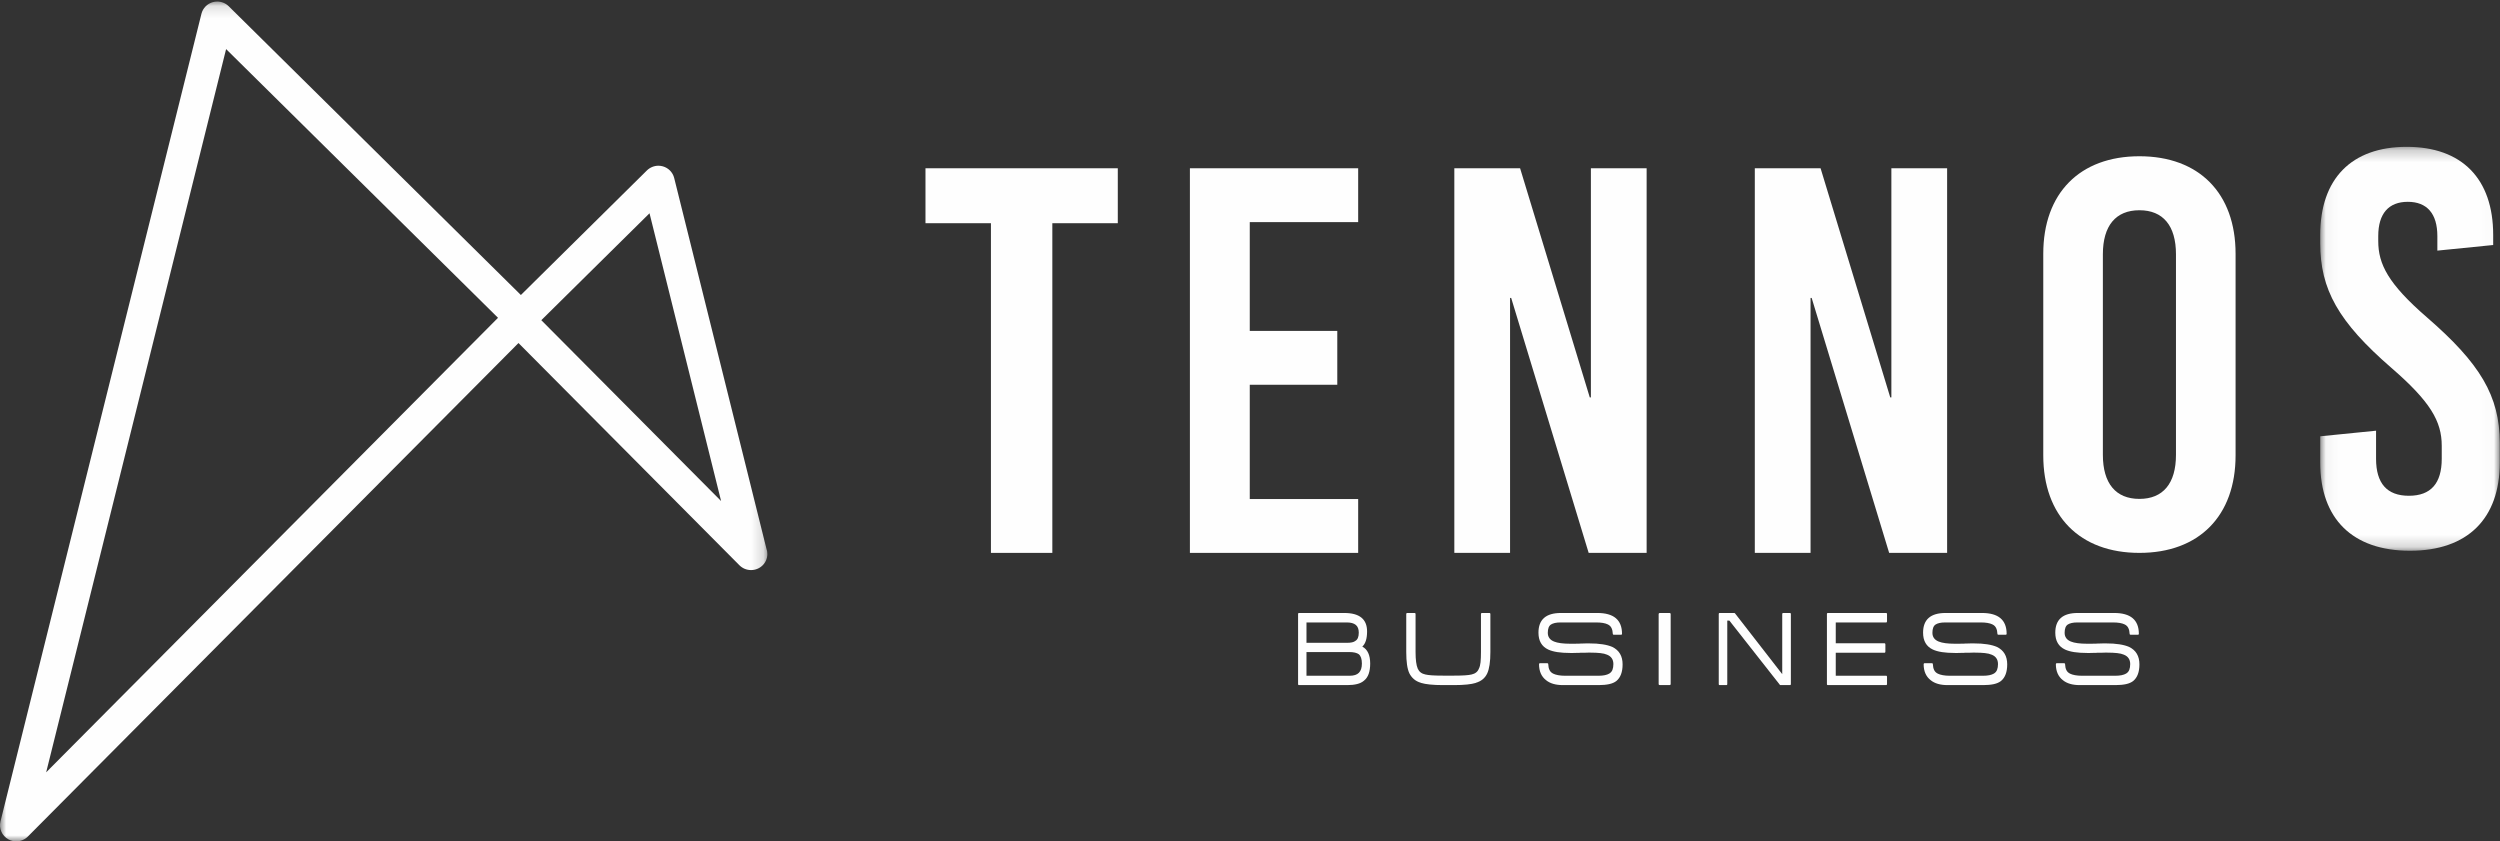 <?xml version="1.0" encoding="UTF-8"?>
<svg width="208px" height="70px" viewBox="0 0 208 70" version="1.1" xmlns="http://www.w3.org/2000/svg" xmlns:xlink="http://www.w3.org/1999/xlink">
    <rect x="0" y="0" width="208" height="70" fill="#333333" stroke="none"/>
    <!-- Generator: Sketch 63.1 (92452) - https://sketch.com -->
    <title>Group 33</title>
    <desc>Created with Sketch.</desc>
    <defs>
        <polygon id="path-1" points="4.21947849e-05 0.129 63.844 0.129 63.844 70 4.21947849e-05 70"></polygon>
        <polygon id="path-3" points="0.043 0.217 14.98 0.217 14.98 33.822 0.043 33.822"></polygon>
    </defs>
    <g id="Welcome" stroke="none" stroke-width="1" fill="none" fill-rule="evenodd">
        <g id="Desktop-HD" transform="translate(-207, -78)">
            <g id="Group-33" transform="translate(207, 78)">
                <g id="Group-3">
                    <mask id="mask-2" fill="white">
                        <use xlink:href="#path-1"></use>
                    </mask>
                    <g id="Clip-2"></g>
                    <path d="M41.435,26.441 L3.841,64.257 L18.812,4.084 L41.435,26.441 Z M59.996,41.687 L45.037,26.64 L54.04,17.744 L59.996,41.687 Z M63.761,45.628 L56.091,14.804 C55.973,14.338 55.61,13.967 55.142,13.838 C55.025,13.805 54.902,13.788 54.78,13.788 C54.424,13.788 54.076,13.932 53.824,14.179 L43.337,24.545 L19.028,0.519 C18.776,0.271 18.428,0.129 18.073,0.129 C17.948,0.129 17.825,0.145 17.707,0.179 C17.241,0.307 16.877,0.677 16.76,1.145 L0.039,68.346 C-0.106,68.928 0.164,69.538 0.694,69.831 C0.894,69.942 1.122,70 1.351,70 C1.712,70 2.063,69.854 2.316,69.601 L43.138,28.54 L61.521,47.031 C61.778,47.287 62.117,47.429 62.48,47.43 L62.486,47.43 L62.493,47.43 C63.239,47.43 63.844,46.83 63.844,46.096 C63.844,45.935 63.818,45.778 63.761,45.628 L63.761,45.628 Z" id="Fill-1" fill="#FEFEFE" mask="url(#mask-2)"></path>
                </g>
                <path d="M113.05,54.431 C112.97,54.374 112.865,54.33 112.735,54.298 C112.606,54.267 112.449,54.251 112.265,54.251 L108.699,54.251 L108.699,56.223 L112.291,56.223 C112.642,56.223 112.899,56.139 113.063,55.972 C113.227,55.804 113.309,55.55 113.309,55.208 C113.309,54.836 113.223,54.577 113.05,54.431 M112.8,51.99 C112.633,51.855 112.386,51.787 112.057,51.787 L108.699,51.787 L108.699,53.483 L112.066,53.483 C112.406,53.483 112.639,53.43 112.766,53.322 C112.955,53.215 113.05,52.987 113.05,52.64 C113.05,52.343 112.967,52.126 112.8,51.99 M113.875,56.062 C113.791,56.302 113.657,56.495 113.473,56.64 C113.324,56.766 113.134,56.858 112.904,56.914 C112.673,56.972 112.403,57 112.092,57 L108.078,57 C108.026,57 108,56.972 108,56.914 L108,51.095 C108,51.032 108.026,51 108.078,51 L111.842,51 C113.108,51 113.741,51.512 113.741,52.535 C113.741,53.136 113.609,53.556 113.344,53.796 C113.781,54.03 114,54.501 114,55.208 C114,55.537 113.958,55.821 113.875,56.062" id="Fill-4" fill="#FEFEFE"></path>
                <path d="M123.739,56.024 C123.558,56.415 123.242,56.678 122.79,56.81 C122.79,56.817 122.786,56.82 122.78,56.82 C122.599,56.877 122.359,56.921 122.059,56.952 C121.759,56.984 121.395,57 120.97,57 L120.059,57 C119.633,57 119.27,56.984 118.97,56.952 C118.67,56.921 118.427,56.877 118.239,56.82 C118.233,56.82 118.226,56.817 118.22,56.81 C117.988,56.741 117.794,56.64 117.639,56.507 C117.484,56.374 117.358,56.213 117.261,56.024 C117.171,55.834 117.105,55.591 117.063,55.294 C117.021,54.997 117,54.65 117,54.251 L117,51.095 C117,51.032 117.025,51 117.077,51 L117.687,51 C117.746,51 117.775,51.032 117.775,51.095 L117.775,54.251 C117.775,54.896 117.836,55.357 117.958,55.635 C118.075,55.894 118.288,56.056 118.597,56.118 C118.849,56.182 119.336,56.213 120.059,56.213 L120.97,56.213 C121.692,56.213 122.18,56.182 122.432,56.118 C122.741,56.049 122.945,55.888 123.041,55.635 C123.112,55.502 123.159,55.321 123.182,55.09 C123.205,54.86 123.216,54.58 123.216,54.251 L123.216,51.095 C123.216,51.032 123.248,51 123.313,51 L123.913,51 C123.971,51 124,51.032 124,51.095 L124,54.251 C124,55.054 123.913,55.644 123.739,56.024" id="Fill-6" fill="#FEFEFE"></path>
                <path d="M134.482,56.659 C134.329,56.779 134.129,56.866 133.883,56.92 C133.637,56.973 133.344,57 133.005,57 L130.033,57 C129.432,57 128.965,56.864 128.633,56.592 C128.243,56.289 128.048,55.847 128.048,55.265 C128.048,55.208 128.073,55.18 128.124,55.18 L128.729,55.18 C128.786,55.18 128.815,55.208 128.815,55.265 C128.821,55.455 128.856,55.616 128.921,55.749 C128.984,55.881 129.09,55.983 129.237,56.052 C129.339,56.103 129.473,56.144 129.64,56.175 C129.806,56.207 130.001,56.223 130.225,56.223 L132.977,56.223 C133.194,56.223 133.376,56.207 133.523,56.175 C133.67,56.144 133.791,56.1 133.888,56.043 C134.015,55.967 134.105,55.863 134.156,55.73 C134.207,55.597 134.233,55.439 134.233,55.256 C134.233,54.871 134.057,54.608 133.705,54.469 C133.565,54.406 133.379,54.362 133.149,54.337 C132.919,54.312 132.651,54.299 132.344,54.299 L132.114,54.299 C132.03,54.299 131.931,54.302 131.816,54.308 L131.663,54.308 L131.49,54.308 C131.477,54.308 131.462,54.31 131.442,54.313 C131.423,54.316 131.401,54.318 131.375,54.318 L131.251,54.318 C131.116,54.324 130.998,54.327 130.896,54.327 L130.646,54.327 C129.828,54.327 129.218,54.232 128.815,54.043 C128.272,53.79 128,53.322 128,52.64 C128,51.547 128.623,51 129.87,51 L132.9,51 C134.268,51 134.952,51.578 134.952,52.735 C134.952,52.785 134.929,52.811 134.885,52.811 L134.261,52.811 C134.21,52.811 134.185,52.785 134.185,52.735 C134.178,52.551 134.143,52.392 134.079,52.256 C134.015,52.12 133.91,52.018 133.763,51.948 C133.545,51.84 133.219,51.787 132.785,51.787 L129.85,51.787 C129.652,51.787 129.488,51.802 129.357,51.834 C129.226,51.866 129.122,51.907 129.045,51.958 C128.866,52.071 128.777,52.302 128.777,52.649 C128.777,52.997 128.953,53.24 129.304,53.379 C129.598,53.499 130.049,53.559 130.656,53.559 L130.953,53.559 C131.087,53.559 131.247,53.556 131.433,53.55 C131.452,53.55 131.473,53.549 131.495,53.545 C131.517,53.542 131.541,53.54 131.567,53.54 L131.692,53.54 C131.807,53.534 131.909,53.531 131.998,53.531 L132.209,53.531 C132.644,53.531 133.021,53.556 133.341,53.607 C133.661,53.657 133.929,53.73 134.146,53.825 C134.715,54.103 135,54.586 135,55.275 C135,55.913 134.827,56.375 134.482,56.659" id="Fill-8" fill="#FEFEFE"></path>
                <path d="M138.125,57 C138.042,57 138,56.972 138,56.914 L138,51.095 C138,51.032 138.042,51 138.125,51 L138.89,51 C138.963,51 139,51.032 139,51.095 L139,56.914 C139,56.972 138.963,57 138.89,57 L138.125,57 Z" id="Fill-10" fill="#FEFEFE"></path>
                <path d="M148.133,57 C148.103,57 148.086,56.991 148.08,56.972 L143.885,51.635 L143.709,51.635 L143.709,56.914 C143.709,56.972 143.683,57 143.631,57 L143.079,57 C143.026,57 143,56.972 143,56.914 L143,51.095 C143,51.032 143.026,51 143.079,51 L144.296,51 C144.314,51 144.334,51.013 144.358,51.038 L148.282,56.09 L148.282,51.095 C148.282,51.032 148.311,51 148.37,51 L148.921,51 C148.974,51 149,51.032 149,51.095 L149,56.914 C149,56.972 148.974,57 148.921,57 L148.133,57 Z" id="Fill-12" fill="#FEFEFE"></path>
                <path d="M152.082,57 C152.027,57 152,56.972 152,56.914 L152,51.095 C152,51.032 152.027,51 152.082,51 L156.928,51 C156.976,51 157,51.032 157,51.095 L157,51.692 C157,51.755 156.976,51.787 156.928,51.787 L152.735,51.787 L152.735,53.521 L156.792,53.521 C156.84,53.521 156.864,53.553 156.864,53.616 L156.864,54.213 C156.864,54.277 156.84,54.308 156.792,54.308 L152.735,54.308 L152.735,56.223 L156.928,56.223 C156.976,56.223 157,56.251 157,56.308 L157,56.914 C157,56.972 156.976,57 156.928,57 L152.082,57 Z" id="Fill-14" fill="#FEFEFE"></path>
                <path d="M166.482,56.659 C166.329,56.779 166.129,56.866 165.883,56.92 C165.637,56.973 165.344,57 165.006,57 L162.033,57 C161.432,57 160.965,56.864 160.633,56.592 C160.243,56.289 160.048,55.847 160.048,55.265 C160.048,55.208 160.073,55.18 160.125,55.18 L160.729,55.18 C160.786,55.18 160.815,55.208 160.815,55.265 C160.822,55.455 160.857,55.616 160.921,55.749 C160.984,55.881 161.09,55.983 161.237,56.052 C161.339,56.103 161.473,56.144 161.64,56.175 C161.806,56.207 162.001,56.223 162.225,56.223 L164.977,56.223 C165.194,56.223 165.376,56.207 165.523,56.175 C165.67,56.144 165.792,56.1 165.888,56.043 C166.016,55.967 166.105,55.863 166.156,55.73 C166.207,55.597 166.233,55.439 166.233,55.256 C166.233,54.871 166.057,54.608 165.705,54.469 C165.565,54.406 165.379,54.362 165.149,54.337 C164.919,54.312 164.651,54.299 164.344,54.299 L164.114,54.299 C164.03,54.299 163.932,54.302 163.816,54.308 L163.663,54.308 L163.491,54.308 C163.477,54.308 163.462,54.31 163.443,54.313 C163.423,54.316 163.401,54.318 163.375,54.318 L163.251,54.318 C163.116,54.324 162.998,54.327 162.896,54.327 L162.647,54.327 C161.828,54.327 161.218,54.232 160.815,54.043 C160.272,53.79 160,53.322 160,52.64 C160,51.547 160.623,51 161.87,51 L164.9,51 C166.268,51 166.952,51.578 166.952,52.735 C166.952,52.785 166.929,52.811 166.885,52.811 L166.262,52.811 C166.21,52.811 166.185,52.785 166.185,52.735 C166.179,52.551 166.143,52.392 166.079,52.256 C166.016,52.12 165.91,52.018 165.763,51.948 C165.545,51.84 165.219,51.787 164.785,51.787 L161.851,51.787 C161.653,51.787 161.488,51.802 161.357,51.834 C161.226,51.866 161.122,51.907 161.045,51.958 C160.866,52.071 160.777,52.302 160.777,52.649 C160.777,52.997 160.953,53.24 161.304,53.379 C161.598,53.499 162.049,53.559 162.656,53.559 L162.953,53.559 C163.088,53.559 163.247,53.556 163.433,53.55 C163.452,53.55 163.473,53.549 163.495,53.545 C163.518,53.542 163.541,53.54 163.567,53.54 L163.692,53.54 C163.807,53.534 163.909,53.531 163.999,53.531 L164.21,53.531 C164.644,53.531 165.022,53.556 165.341,53.607 C165.661,53.657 165.929,53.73 166.146,53.825 C166.715,54.103 167,54.586 167,55.275 C167,55.913 166.827,56.375 166.482,56.659" id="Fill-16" fill="#FEFEFE"></path>
                <path d="M177.482,56.659 C177.329,56.779 177.129,56.866 176.883,56.92 C176.637,56.973 176.344,57 176.006,57 L173.033,57 C172.432,57 171.965,56.864 171.633,56.592 C171.243,56.289 171.048,55.847 171.048,55.265 C171.048,55.208 171.073,55.18 171.125,55.18 L171.729,55.18 C171.786,55.18 171.815,55.208 171.815,55.265 C171.822,55.455 171.857,55.616 171.921,55.749 C171.984,55.881 172.09,55.983 172.237,56.052 C172.339,56.103 172.473,56.144 172.64,56.175 C172.806,56.207 173.001,56.223 173.225,56.223 L175.977,56.223 C176.194,56.223 176.376,56.207 176.523,56.175 C176.67,56.144 176.792,56.1 176.888,56.043 C177.016,55.967 177.105,55.863 177.156,55.73 C177.207,55.597 177.233,55.439 177.233,55.256 C177.233,54.871 177.057,54.608 176.705,54.469 C176.565,54.406 176.379,54.362 176.149,54.337 C175.919,54.312 175.651,54.299 175.344,54.299 L175.114,54.299 C175.03,54.299 174.932,54.302 174.816,54.308 L174.663,54.308 L174.491,54.308 C174.477,54.308 174.462,54.31 174.443,54.313 C174.423,54.316 174.401,54.318 174.375,54.318 L174.251,54.318 C174.116,54.324 173.998,54.327 173.896,54.327 L173.647,54.327 C172.828,54.327 172.218,54.232 171.815,54.043 C171.272,53.79 171,53.322 171,52.64 C171,51.547 171.623,51 172.87,51 L175.9,51 C177.268,51 177.952,51.578 177.952,52.735 C177.952,52.785 177.929,52.811 177.885,52.811 L177.262,52.811 C177.21,52.811 177.185,52.785 177.185,52.735 C177.179,52.551 177.143,52.392 177.079,52.256 C177.016,52.12 176.91,52.018 176.763,51.948 C176.545,51.84 176.219,51.787 175.785,51.787 L172.851,51.787 C172.653,51.787 172.488,51.802 172.357,51.834 C172.226,51.866 172.122,51.907 172.045,51.958 C171.866,52.071 171.777,52.302 171.777,52.649 C171.777,52.997 171.953,53.24 172.304,53.379 C172.598,53.499 173.049,53.559 173.656,53.559 L173.953,53.559 C174.088,53.559 174.247,53.556 174.433,53.55 C174.452,53.55 174.473,53.549 174.495,53.545 C174.518,53.542 174.541,53.54 174.567,53.54 L174.692,53.54 C174.807,53.534 174.909,53.531 174.999,53.531 L175.21,53.531 C175.644,53.531 176.022,53.556 176.341,53.607 C176.661,53.657 176.929,53.73 177.146,53.825 C177.715,54.103 178,54.586 178,55.275 C178,55.913 177.827,56.375 177.482,56.659" id="Fill-18" fill="#FEFEFE"></path>
                <polygon id="Fill-20" fill="#FEFEFE" points="93 18.571 87.554 18.571 87.554 46 82.446 46 82.446 18.571 77 18.571 77 14 93 14"></polygon>
                <polygon id="Fill-22" fill="#FEFEFE" points="113 18.48 103.98 18.48 103.98 27.532 111.262 27.532 111.262 32.012 103.98 32.012 103.98 41.52 113 41.52 113 46 99 46 99 14 113 14"></polygon>
                <polygon id="Fill-24" fill="#FEFEFE" points="137 46 132.177 46 125.73 24.788 125.637 24.788 125.637 46 121 46 121 14 126.472 14 132.269 33.063 132.362 33.063 132.362 14 137 14"></polygon>
                <polygon id="Fill-26" fill="#FEFEFE" points="162 46 157.177 46 150.73 24.788 150.638 24.788 150.638 46 146 46 146 14 151.472 14 157.269 33.063 157.362 33.063 157.362 14 162 14"></polygon>
                <path d="M174.959,21.158 L174.959,37.842 C174.959,40.225 176.035,41.508 178,41.508 C179.965,41.508 181.041,40.225 181.041,37.842 L181.041,21.158 C181.041,18.775 179.965,17.492 178,17.492 C176.035,17.492 174.959,18.775 174.959,21.158 M186,21.113 L186,37.887 C186,42.929 182.959,46 178,46 C173.041,46 170,42.929 170,37.887 L170,21.113 C170,16.071 173.041,13 178,13 C182.959,13 186,16.071 186,21.113" id="Fill-28" fill="#FEFEFE"></path>
                <g id="Group-32" transform="translate(193, 12)">
                    <mask id="mask-4" fill="white">
                        <use xlink:href="#path-3"></use>
                    </mask>
                    <g id="Clip-31"></g>
                    <path d="M14.433,7.544 L14.433,8.385 L9.788,8.851 L9.788,7.637 C9.788,5.771 8.923,4.791 7.329,4.791 C5.735,4.791 4.87,5.771 4.87,7.637 L4.87,8.058 C4.87,9.971 5.689,11.605 8.923,14.406 C13.34,18.232 14.98,20.94 14.98,24.86 L14.98,26.494 C14.98,31.161 12.293,33.822 7.511,33.822 C2.73,33.822 0.043,31.161 0.043,26.494 L0.043,24.3 L4.688,23.834 L4.688,26.167 C4.688,28.221 5.599,29.248 7.42,29.248 C9.242,29.248 10.153,28.221 10.153,26.167 L10.153,25.094 C10.153,23.04 9.196,21.407 5.963,18.606 C1.546,14.779 0.043,12.072 0.043,8.244 L0.043,7.544 C0.043,2.877 2.639,0.217 7.238,0.217 C11.837,0.217 14.433,2.877 14.433,7.544" id="Fill-30" fill="#FEFEFE" mask="url(#mask-4)"></path>
                </g>
            </g>
        </g>
    </g>
</svg>